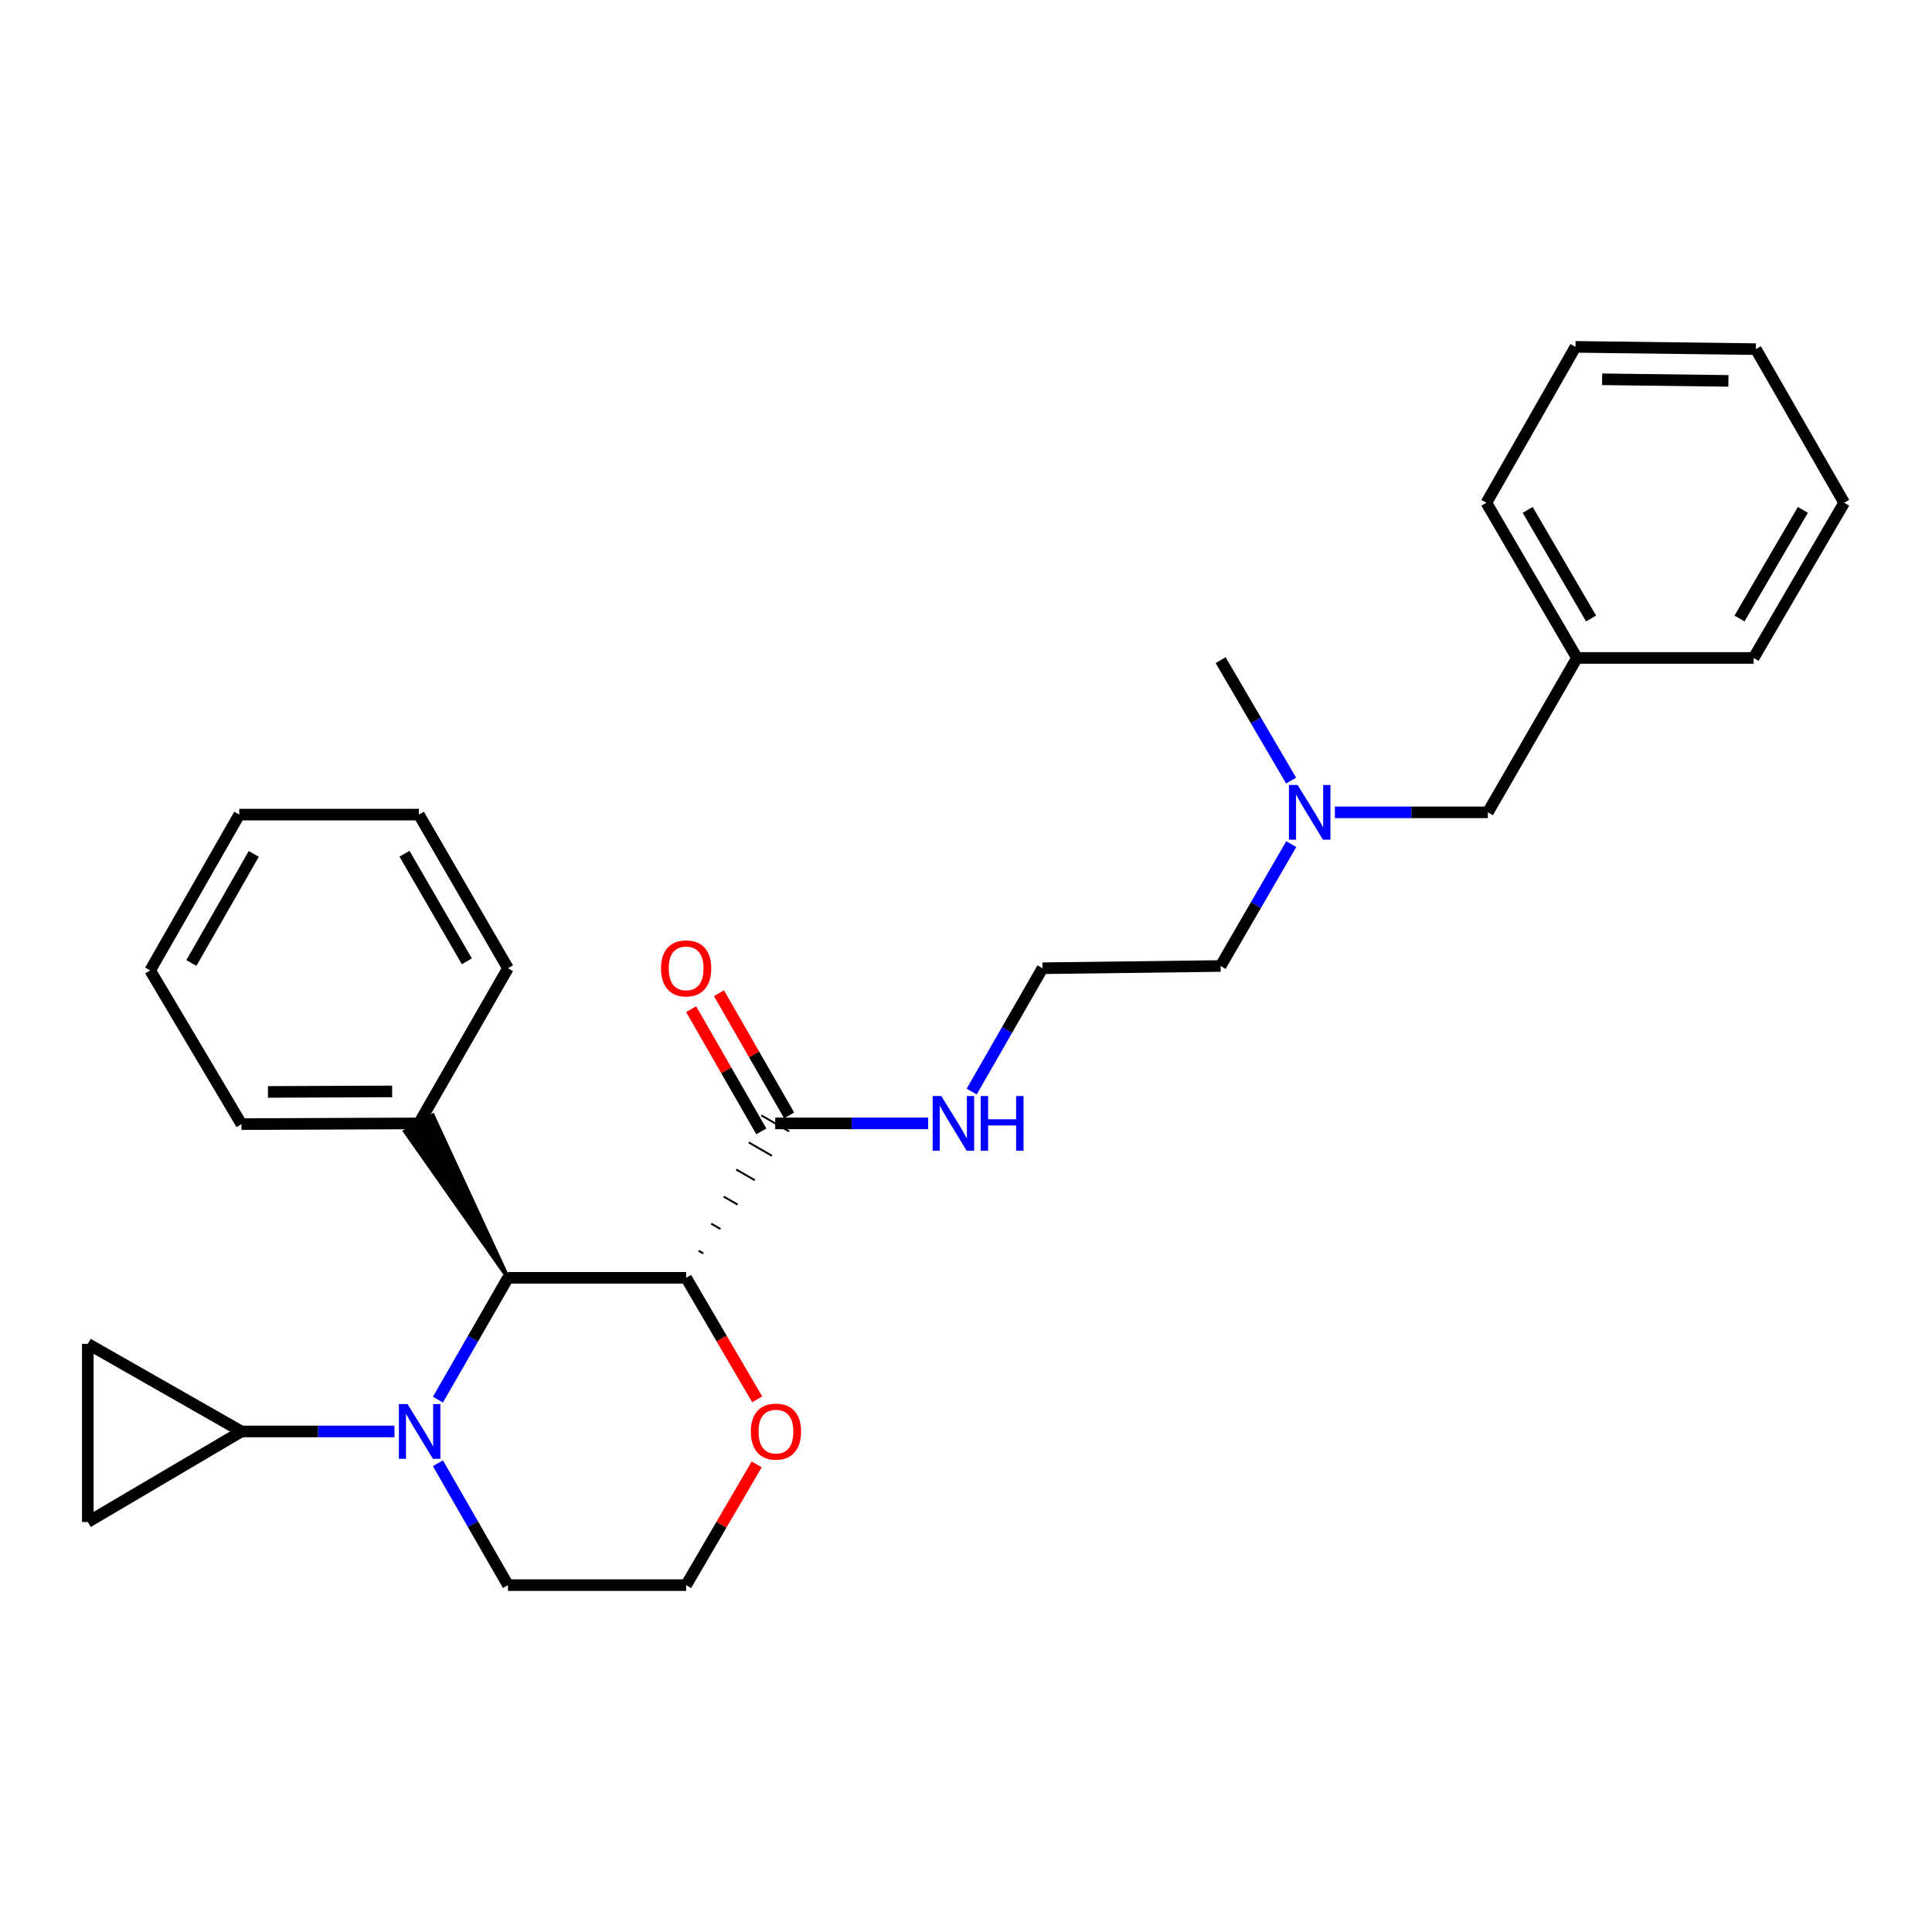 <?xml version='1.0' encoding='iso-8859-1'?>
<svg version='1.1' baseProfile='full'
              xmlns='http://www.w3.org/2000/svg'
                      xmlns:rdkit='http://www.rdkit.org/xml'
                      xmlns:xlink='http://www.w3.org/1999/xlink'
                  xml:space='preserve'
width='1000px' height='1000px' viewBox='0 0 1000 1000'>
<!-- END OF HEADER -->
<rect style='opacity:1.0;fill:#FFFFFF;stroke:none' width='1000' height='1000' x='0' y='0'> </rect>
<path class='bond-1' d='M 226.664,724.462 L 244.794,692.929' style='fill:none;fill-rule:evenodd;stroke:#0000FF;stroke-width:6px;stroke-linecap:butt;stroke-linejoin:miter;stroke-opacity:1' />
<path class='bond-1' d='M 244.794,692.929 L 262.924,661.397' style='fill:none;fill-rule:evenodd;stroke:#000000;stroke-width:6px;stroke-linecap:butt;stroke-linejoin:miter;stroke-opacity:1' />
<path class='bond-2' d='M 204.159,740.915 L 164.57,740.915' style='fill:none;fill-rule:evenodd;stroke:#0000FF;stroke-width:6px;stroke-linecap:butt;stroke-linejoin:miter;stroke-opacity:1' />
<path class='bond-2' d='M 164.57,740.915 L 124.981,740.915' style='fill:none;fill-rule:evenodd;stroke:#000000;stroke-width:6px;stroke-linecap:butt;stroke-linejoin:miter;stroke-opacity:1' />
<path class='bond-11' d='M 226.661,757.368 L 244.792,788.914' style='fill:none;fill-rule:evenodd;stroke:#0000FF;stroke-width:6px;stroke-linecap:butt;stroke-linejoin:miter;stroke-opacity:1' />
<path class='bond-11' d='M 244.792,788.914 L 262.924,820.46' style='fill:none;fill-rule:evenodd;stroke:#000000;stroke-width:6px;stroke-linecap:butt;stroke-linejoin:miter;stroke-opacity:1' />
<path class='bond-0' d='M 355.137,661.397 L 262.924,661.397' style='fill:none;fill-rule:evenodd;stroke:#000000;stroke-width:6px;stroke-linecap:butt;stroke-linejoin:miter;stroke-opacity:1' />
<path class='bond-3' d='M 364.022,648.767 L 361.625,647.383' style='fill:none;fill-rule:evenodd;stroke:#000000;stroke-width:1.0px;stroke-linecap:butt;stroke-linejoin:miter;stroke-opacity:1' />
<path class='bond-3' d='M 372.907,636.136 L 368.112,633.37' style='fill:none;fill-rule:evenodd;stroke:#000000;stroke-width:1.0px;stroke-linecap:butt;stroke-linejoin:miter;stroke-opacity:1' />
<path class='bond-3' d='M 381.792,623.506 L 374.599,619.356' style='fill:none;fill-rule:evenodd;stroke:#000000;stroke-width:1.0px;stroke-linecap:butt;stroke-linejoin:miter;stroke-opacity:1' />
<path class='bond-3' d='M 390.677,610.875 L 381.086,605.342' style='fill:none;fill-rule:evenodd;stroke:#000000;stroke-width:1.0px;stroke-linecap:butt;stroke-linejoin:miter;stroke-opacity:1' />
<path class='bond-3' d='M 399.562,598.245 L 387.573,591.328' style='fill:none;fill-rule:evenodd;stroke:#000000;stroke-width:1.0px;stroke-linecap:butt;stroke-linejoin:miter;stroke-opacity:1' />
<path class='bond-3' d='M 408.447,585.614 L 394.061,577.315' style='fill:none;fill-rule:evenodd;stroke:#000000;stroke-width:1.0px;stroke-linecap:butt;stroke-linejoin:miter;stroke-opacity:1' />
<path class='bond-29' d='M 355.137,661.397 L 373.525,692.845' style='fill:none;fill-rule:evenodd;stroke:#000000;stroke-width:6px;stroke-linecap:butt;stroke-linejoin:miter;stroke-opacity:1' />
<path class='bond-29' d='M 373.525,692.845 L 391.912,724.292' style='fill:none;fill-rule:evenodd;stroke:#FF0000;stroke-width:6px;stroke-linecap:butt;stroke-linejoin:miter;stroke-opacity:1' />
<path class='bond-7' d='M 262.924,661.397 L 224.01,577.315 L 209.623,585.614 Z' style='fill:#000000;fill-rule:evenodd;fill-opacity:1;stroke:#000000;stroke-width:2px;stroke-linecap:butt;stroke-linejoin:miter;stroke-opacity:1;' />
<path class='bond-4' d='M 124.981,740.915 L 45.455,695.574' style='fill:none;fill-rule:evenodd;stroke:#000000;stroke-width:6px;stroke-linecap:butt;stroke-linejoin:miter;stroke-opacity:1' />
<path class='bond-5' d='M 124.981,740.915 L 45.455,787.787' style='fill:none;fill-rule:evenodd;stroke:#000000;stroke-width:6px;stroke-linecap:butt;stroke-linejoin:miter;stroke-opacity:1' />
<path class='bond-8' d='M 408.455,577.329 L 390.299,545.711' style='fill:none;fill-rule:evenodd;stroke:#000000;stroke-width:6px;stroke-linecap:butt;stroke-linejoin:miter;stroke-opacity:1' />
<path class='bond-8' d='M 390.299,545.711 L 372.144,514.093' style='fill:none;fill-rule:evenodd;stroke:#FF0000;stroke-width:6px;stroke-linecap:butt;stroke-linejoin:miter;stroke-opacity:1' />
<path class='bond-8' d='M 394.052,585.6 L 375.897,553.982' style='fill:none;fill-rule:evenodd;stroke:#000000;stroke-width:6px;stroke-linecap:butt;stroke-linejoin:miter;stroke-opacity:1' />
<path class='bond-8' d='M 375.897,553.982 L 357.741,522.364' style='fill:none;fill-rule:evenodd;stroke:#FF0000;stroke-width:6px;stroke-linecap:butt;stroke-linejoin:miter;stroke-opacity:1' />
<path class='bond-9' d='M 401.254,581.464 L 440.842,581.464' style='fill:none;fill-rule:evenodd;stroke:#000000;stroke-width:6px;stroke-linecap:butt;stroke-linejoin:miter;stroke-opacity:1' />
<path class='bond-9' d='M 440.842,581.464 L 480.431,581.464' style='fill:none;fill-rule:evenodd;stroke:#0000FF;stroke-width:6px;stroke-linecap:butt;stroke-linejoin:miter;stroke-opacity:1' />
<path class='bond-28' d='M 45.455,695.574 L 45.455,787.787' style='fill:none;fill-rule:evenodd;stroke:#000000;stroke-width:6px;stroke-linecap:butt;stroke-linejoin:miter;stroke-opacity:1' />
<path class='bond-6' d='M 391.658,757.978 L 373.398,789.219' style='fill:none;fill-rule:evenodd;stroke:#FF0000;stroke-width:6px;stroke-linecap:butt;stroke-linejoin:miter;stroke-opacity:1' />
<path class='bond-6' d='M 373.398,789.219 L 355.137,820.46' style='fill:none;fill-rule:evenodd;stroke:#000000;stroke-width:6px;stroke-linecap:butt;stroke-linejoin:miter;stroke-opacity:1' />
<path class='bond-17' d='M 216.817,581.464 L 124.981,581.843' style='fill:none;fill-rule:evenodd;stroke:#000000;stroke-width:6px;stroke-linecap:butt;stroke-linejoin:miter;stroke-opacity:1' />
<path class='bond-17' d='M 202.973,564.913 L 138.688,565.178' style='fill:none;fill-rule:evenodd;stroke:#000000;stroke-width:6px;stroke-linecap:butt;stroke-linejoin:miter;stroke-opacity:1' />
<path class='bond-18' d='M 216.817,581.464 L 262.924,501.153' style='fill:none;fill-rule:evenodd;stroke:#000000;stroke-width:6px;stroke-linecap:butt;stroke-linejoin:miter;stroke-opacity:1' />
<path class='bond-15' d='M 502.937,564.989 L 521.265,533.071' style='fill:none;fill-rule:evenodd;stroke:#0000FF;stroke-width:6px;stroke-linecap:butt;stroke-linejoin:miter;stroke-opacity:1' />
<path class='bond-15' d='M 521.265,533.071 L 539.593,501.153' style='fill:none;fill-rule:evenodd;stroke:#000000;stroke-width:6px;stroke-linecap:butt;stroke-linejoin:miter;stroke-opacity:1' />
<path class='bond-10' d='M 668.354,436.922 L 650.071,468.461' style='fill:none;fill-rule:evenodd;stroke:#0000FF;stroke-width:6px;stroke-linecap:butt;stroke-linejoin:miter;stroke-opacity:1' />
<path class='bond-10' d='M 650.071,468.461 L 631.788,500' style='fill:none;fill-rule:evenodd;stroke:#000000;stroke-width:6px;stroke-linecap:butt;stroke-linejoin:miter;stroke-opacity:1' />
<path class='bond-12' d='M 690.94,420.464 L 730.529,420.464' style='fill:none;fill-rule:evenodd;stroke:#0000FF;stroke-width:6px;stroke-linecap:butt;stroke-linejoin:miter;stroke-opacity:1' />
<path class='bond-12' d='M 730.529,420.464 L 770.118,420.464' style='fill:none;fill-rule:evenodd;stroke:#000000;stroke-width:6px;stroke-linecap:butt;stroke-linejoin:miter;stroke-opacity:1' />
<path class='bond-19' d='M 668.271,404.022 L 650.029,372.858' style='fill:none;fill-rule:evenodd;stroke:#0000FF;stroke-width:6px;stroke-linecap:butt;stroke-linejoin:miter;stroke-opacity:1' />
<path class='bond-19' d='M 650.029,372.858 L 631.788,341.694' style='fill:none;fill-rule:evenodd;stroke:#000000;stroke-width:6px;stroke-linecap:butt;stroke-linejoin:miter;stroke-opacity:1' />
<path class='bond-13' d='M 262.924,820.46 L 355.137,820.46' style='fill:none;fill-rule:evenodd;stroke:#000000;stroke-width:6px;stroke-linecap:butt;stroke-linejoin:miter;stroke-opacity:1' />
<path class='bond-14' d='M 770.118,420.464 L 816.225,340.55' style='fill:none;fill-rule:evenodd;stroke:#000000;stroke-width:6px;stroke-linecap:butt;stroke-linejoin:miter;stroke-opacity:1' />
<path class='bond-20' d='M 816.225,340.55 L 769.352,260.239' style='fill:none;fill-rule:evenodd;stroke:#000000;stroke-width:6px;stroke-linecap:butt;stroke-linejoin:miter;stroke-opacity:1' />
<path class='bond-20' d='M 823.538,320.131 L 790.727,263.914' style='fill:none;fill-rule:evenodd;stroke:#000000;stroke-width:6px;stroke-linecap:butt;stroke-linejoin:miter;stroke-opacity:1' />
<path class='bond-21' d='M 816.225,340.55 L 907.673,340.55' style='fill:none;fill-rule:evenodd;stroke:#000000;stroke-width:6px;stroke-linecap:butt;stroke-linejoin:miter;stroke-opacity:1' />
<path class='bond-16' d='M 539.593,501.153 L 631.788,500' style='fill:none;fill-rule:evenodd;stroke:#000000;stroke-width:6px;stroke-linecap:butt;stroke-linejoin:miter;stroke-opacity:1' />
<path class='bond-22' d='M 124.981,581.843 L 77.721,502.298' style='fill:none;fill-rule:evenodd;stroke:#000000;stroke-width:6px;stroke-linecap:butt;stroke-linejoin:miter;stroke-opacity:1' />
<path class='bond-23' d='M 262.924,501.153 L 216.817,421.636' style='fill:none;fill-rule:evenodd;stroke:#000000;stroke-width:6px;stroke-linecap:butt;stroke-linejoin:miter;stroke-opacity:1' />
<path class='bond-23' d='M 241.64,497.557 L 209.365,441.894' style='fill:none;fill-rule:evenodd;stroke:#000000;stroke-width:6px;stroke-linecap:butt;stroke-linejoin:miter;stroke-opacity:1' />
<path class='bond-25' d='M 769.352,260.239 L 815.468,179.54' style='fill:none;fill-rule:evenodd;stroke:#000000;stroke-width:6px;stroke-linecap:butt;stroke-linejoin:miter;stroke-opacity:1' />
<path class='bond-24' d='M 907.673,340.55 L 954.545,260.239' style='fill:none;fill-rule:evenodd;stroke:#000000;stroke-width:6px;stroke-linecap:butt;stroke-linejoin:miter;stroke-opacity:1' />
<path class='bond-24' d='M 900.36,320.131 L 933.17,263.914' style='fill:none;fill-rule:evenodd;stroke:#000000;stroke-width:6px;stroke-linecap:butt;stroke-linejoin:miter;stroke-opacity:1' />
<path class='bond-30' d='M 77.721,502.298 L 123.846,421.636' style='fill:none;fill-rule:evenodd;stroke:#000000;stroke-width:6px;stroke-linecap:butt;stroke-linejoin:miter;stroke-opacity:1' />
<path class='bond-30' d='M 99.058,498.443 L 131.345,441.98' style='fill:none;fill-rule:evenodd;stroke:#000000;stroke-width:6px;stroke-linecap:butt;stroke-linejoin:miter;stroke-opacity:1' />
<path class='bond-26' d='M 216.817,421.636 L 123.846,421.636' style='fill:none;fill-rule:evenodd;stroke:#000000;stroke-width:6px;stroke-linecap:butt;stroke-linejoin:miter;stroke-opacity:1' />
<path class='bond-27' d='M 954.545,260.239 L 908.826,180.712' style='fill:none;fill-rule:evenodd;stroke:#000000;stroke-width:6px;stroke-linecap:butt;stroke-linejoin:miter;stroke-opacity:1' />
<path class='bond-31' d='M 815.468,179.54 L 908.826,180.712' style='fill:none;fill-rule:evenodd;stroke:#000000;stroke-width:6px;stroke-linecap:butt;stroke-linejoin:miter;stroke-opacity:1' />
<path class='bond-31' d='M 829.263,196.323 L 894.614,197.143' style='fill:none;fill-rule:evenodd;stroke:#000000;stroke-width:6px;stroke-linecap:butt;stroke-linejoin:miter;stroke-opacity:1' />
<path  class='atom-0' d='M 210.944 726.755
L 220.224 741.755
Q 221.144 743.235, 222.624 745.915
Q 224.104 748.595, 224.184 748.755
L 224.184 726.755
L 227.944 726.755
L 227.944 755.075
L 224.064 755.075
L 214.104 738.675
Q 212.944 736.755, 211.704 734.555
Q 210.504 732.355, 210.144 731.675
L 210.144 755.075
L 206.464 755.075
L 206.464 726.755
L 210.944 726.755
' fill='#0000FF'/>
<path  class='atom-7' d='M 388.632 740.995
Q 388.632 734.195, 391.992 730.395
Q 395.352 726.595, 401.632 726.595
Q 407.912 726.595, 411.272 730.395
Q 414.632 734.195, 414.632 740.995
Q 414.632 747.875, 411.232 751.795
Q 407.832 755.675, 401.632 755.675
Q 395.392 755.675, 391.992 751.795
Q 388.632 747.915, 388.632 740.995
M 401.632 752.475
Q 405.952 752.475, 408.272 749.595
Q 410.632 746.675, 410.632 740.995
Q 410.632 735.435, 408.272 732.635
Q 405.952 729.795, 401.632 729.795
Q 397.312 729.795, 394.952 732.595
Q 392.632 735.395, 392.632 740.995
Q 392.632 746.715, 394.952 749.595
Q 397.312 752.475, 401.632 752.475
' fill='#FF0000'/>
<path  class='atom-9' d='M 342.137 501.233
Q 342.137 494.433, 345.497 490.633
Q 348.857 486.833, 355.137 486.833
Q 361.417 486.833, 364.777 490.633
Q 368.137 494.433, 368.137 501.233
Q 368.137 508.113, 364.737 512.033
Q 361.337 515.913, 355.137 515.913
Q 348.897 515.913, 345.497 512.033
Q 342.137 508.153, 342.137 501.233
M 355.137 512.713
Q 359.457 512.713, 361.777 509.833
Q 364.137 506.913, 364.137 501.233
Q 364.137 495.673, 361.777 492.873
Q 359.457 490.033, 355.137 490.033
Q 350.817 490.033, 348.457 492.833
Q 346.137 495.633, 346.137 501.233
Q 346.137 506.953, 348.457 509.833
Q 350.817 512.713, 355.137 512.713
' fill='#FF0000'/>
<path  class='atom-10' d='M 487.217 567.304
L 496.497 582.304
Q 497.417 583.784, 498.897 586.464
Q 500.377 589.144, 500.457 589.304
L 500.457 567.304
L 504.217 567.304
L 504.217 595.624
L 500.337 595.624
L 490.377 579.224
Q 489.217 577.304, 487.977 575.104
Q 486.777 572.904, 486.417 572.224
L 486.417 595.624
L 482.737 595.624
L 482.737 567.304
L 487.217 567.304
' fill='#0000FF'/>
<path  class='atom-10' d='M 507.617 567.304
L 511.457 567.304
L 511.457 579.344
L 525.937 579.344
L 525.937 567.304
L 529.777 567.304
L 529.777 595.624
L 525.937 595.624
L 525.937 582.544
L 511.457 582.544
L 511.457 595.624
L 507.617 595.624
L 507.617 567.304
' fill='#0000FF'/>
<path  class='atom-11' d='M 671.635 406.304
L 680.915 421.304
Q 681.835 422.784, 683.315 425.464
Q 684.795 428.144, 684.875 428.304
L 684.875 406.304
L 688.635 406.304
L 688.635 434.624
L 684.755 434.624
L 674.795 418.224
Q 673.635 416.304, 672.395 414.104
Q 671.195 411.904, 670.835 411.224
L 670.835 434.624
L 667.155 434.624
L 667.155 406.304
L 671.635 406.304
' fill='#0000FF'/>
</svg>

